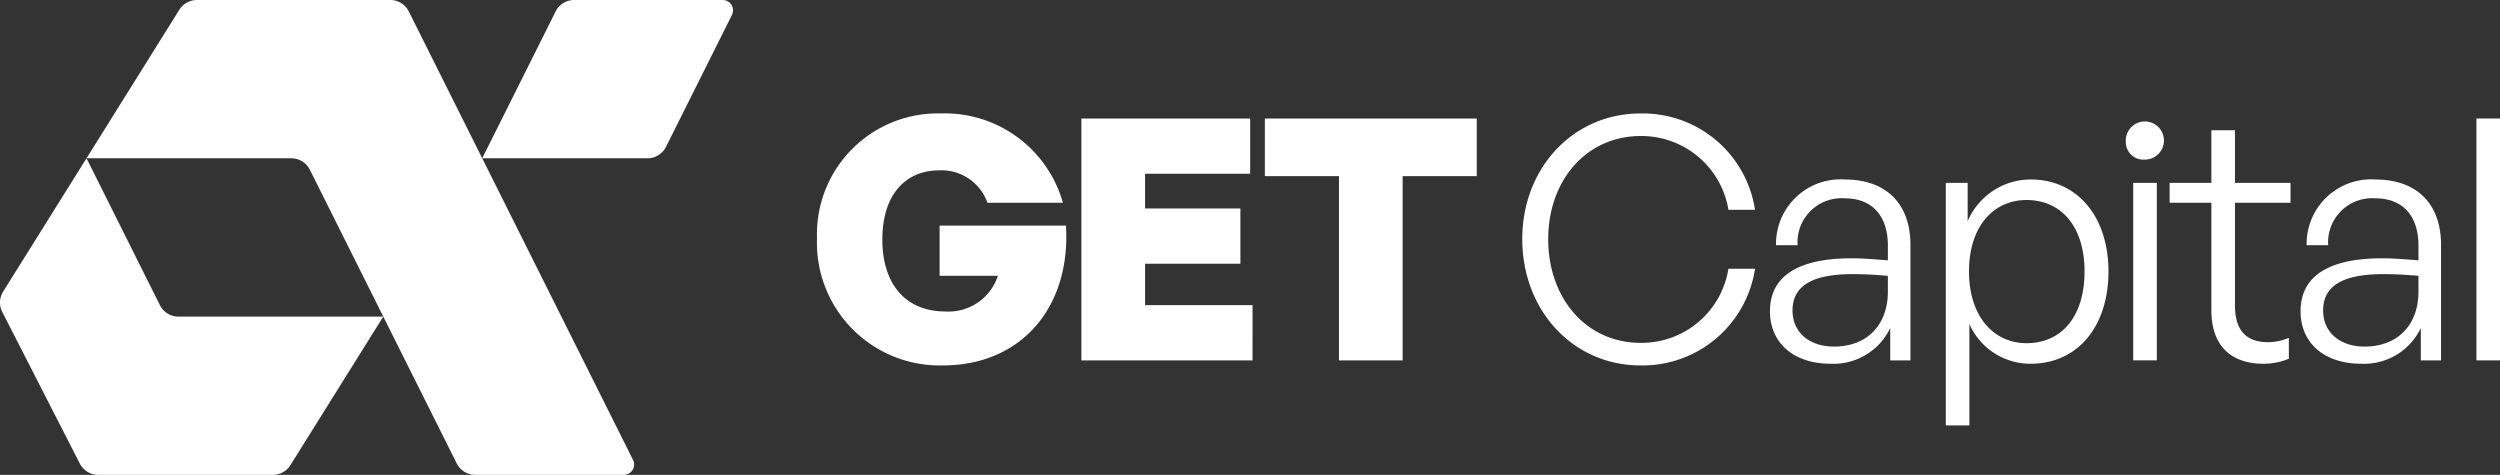 <svg xmlns="http://www.w3.org/2000/svg" width="247.383" height="46.989" viewBox="0 0 247.383 46.989"><rect x="0" y="0" width="247.383" height="46.989" fill="#333333" stroke="none"/><g id="Gruppe_3306" data-name="Gruppe 3306" transform="translate(-540 -233)"><g id="Gruppe_62" data-name="Gruppe 62" transform="translate(540 233)"><path id="Pfad_63" data-name="Pfad 63" d="M45.194,45.858,37.927,31.326l-9.188,14.7A2.045,2.045,0,0,1,27,46.988H9.724A2.045,2.045,0,0,1,7.9,45.875L.224,30.869a2.044,2.044,0,0,1,.086-2.015L8.56,15.662,17.748.961A2.045,2.045,0,0,1,19.482,0h19.14a2.044,2.044,0,0,1,1.828,1.13l7.266,14.533L62.64,45.509a1.022,1.022,0,0,1-.914,1.479h-14.7a2.044,2.044,0,0,1-1.828-1.13M17.655,31.326H37.926L30.66,16.794a2.044,2.044,0,0,0-1.828-1.13H8.561L15.827,30.2a2.044,2.044,0,0,0,1.828,1.13M47.717,15.663,54.983,1.13A2.045,2.045,0,0,1,56.812,0h14.7a1.022,1.022,0,0,1,.914,1.48L65.9,14.533a2.044,2.044,0,0,1-1.828,1.13Z" transform="translate(0 0)" fill="#fff"></path></g><g id="Gruppe_61" data-name="Gruppe 61" transform="translate(620.844 244.225)"><path id="Pfad_64" data-name="Pfad 64" d="M237.259,45.278a11.959,11.959,0,0,1,12.233-12.335,12.148,12.148,0,0,1,12.1,8.833h-7.466a4.824,4.824,0,0,0-4.8-3.2c-3.1,0-5.6,2.167-5.6,6.867,0,4,1.966,7.1,6.3,7.1a5.131,5.131,0,0,0,5.133-3.533h-5.766V44.044h12.5c.5,7.9-4.266,13.834-12.2,13.834a12.148,12.148,0,0,1-12.433-12.6" transform="translate(-237.259 -32.943)" fill="#fff"></path><path id="Pfad_65" data-name="Pfad 65" d="M330.977,58.348H314.042V34.414h16.7v5.467h-10.4v3.434h9.434v5.467h-9.432v4.1h10.634Z" transform="translate(-287.879 -33.913)" fill="#fff"></path><path id="Pfad_66" data-name="Pfad 66" d="M374.655,58.348V40.115h-7.333v-5.7h20.967v5.7h-7.333V58.348Z" transform="translate(-323.004 -33.913)" fill="#fff"></path><path id="Pfad_67" data-name="Pfad 67" d="M442.073,45.381c0-7.034,5.033-12.433,11.7-12.433a11.232,11.232,0,0,1,11.333,9.533h-2.633a8.723,8.723,0,0,0-8.7-7.3c-5.3,0-9.132,4.334-9.132,10.2,0,5.933,3.833,10.266,9.132,10.266a8.7,8.7,0,0,0,8.7-7.333h2.634a11.262,11.262,0,0,1-11.333,9.567c-6.667,0-11.7-5.433-11.7-12.5" transform="translate(-372.284 -32.946)" fill="#fff"></path><path id="Pfad_68" data-name="Pfad 68" d="M525.909,66.824a6.222,6.222,0,0,1-5.9,3.533c-3.634,0-6-2.033-6-5.2,0-3.433,2.733-5.233,8.067-5.233,1.067,0,1.866.068,3.6.2V58.657c0-2.933-1.567-4.666-4.233-4.666a4.358,4.358,0,0,0-4.7,4.634h-2.134a6.383,6.383,0,0,1,6.8-6.5c4.1,0,6.5,2.4,6.5,6.466V70.024h-2Zm-5.567,1.835c3.267,0,5.333-2.133,5.333-5.433V61.658c-1.5-.133-2.533-.167-3.5-.167-4,0-5.934,1.167-5.934,3.6,0,2.133,1.634,3.567,4.1,3.567" transform="translate(-419.709 -45.589)" fill="#fff"></path><path id="Pfad_69" data-name="Pfad 69" d="M573.468,70.355a6.59,6.59,0,0,1-6.065-3.934V76.455h-2.334v-24h2.163v3.8a6.785,6.785,0,0,1,6.233-4.133c4.667,0,7.7,3.733,7.7,9.1,0,5.433-3.033,9.132-7.7,9.132m-.4-16.2c-3.267,0-5.7,2.6-5.7,7.067,0,4.367,2.367,7.1,5.7,7.1,3.433,0,5.733-2.6,5.733-7.1,0-4.434-2.3-7.067-5.733-7.067" transform="translate(-453.37 -45.587)" fill="#fff"></path><path id="Pfad_70" data-name="Pfad 70" d="M619.207,39.579a1.743,1.743,0,0,1-1.862-1.616c0-.05,0-.1,0-.15a1.887,1.887,0,1,1,1.866,1.766m-1.133,2.3h2.333V59.445h-2.333Z" transform="translate(-487.831 -35.011)" fill="#fff"></path><path id="Pfad_71" data-name="Pfad 71" d="M641.868,60.439a6.35,6.35,0,0,1-2.533.5c-2.9,0-5.133-1.5-5.133-5.3V45.008h-4.133V43.039H634.2v-5.2h2.333v5.2h5.5v1.966h-5.5V55.139c0,2.733,1.333,3.666,3.267,3.666a5.109,5.109,0,0,0,2.066-.433Z" transform="translate(-496.222 -36.171)" fill="#fff"></path><path id="Pfad_72" data-name="Pfad 72" d="M680,66.824a6.222,6.222,0,0,1-5.9,3.533c-3.634,0-6-2.033-6-5.2,0-3.433,2.733-5.233,8.067-5.233,1.066,0,1.866.068,3.6.2V58.657c0-2.933-1.567-4.666-4.233-4.666a4.358,4.358,0,0,0-4.7,4.634H668.7a6.383,6.383,0,0,1,6.8-6.5c4.1,0,6.5,2.4,6.5,6.466V70.024h-2Zm-5.567,1.835c3.267,0,5.333-2.133,5.333-5.433V61.658c-1.5-.133-2.533-.167-3.5-.167-4,0-5.933,1.167-5.933,3.6,0,2.133,1.634,3.567,4.1,3.567" transform="translate(-521.296 -45.589)" fill="#fff"></path><rect id="Rechteck_225" data-name="Rechteck 225" width="2.333" height="23.934" transform="translate(164.205 0.502)" fill="#fff"></rect></g></g></svg>